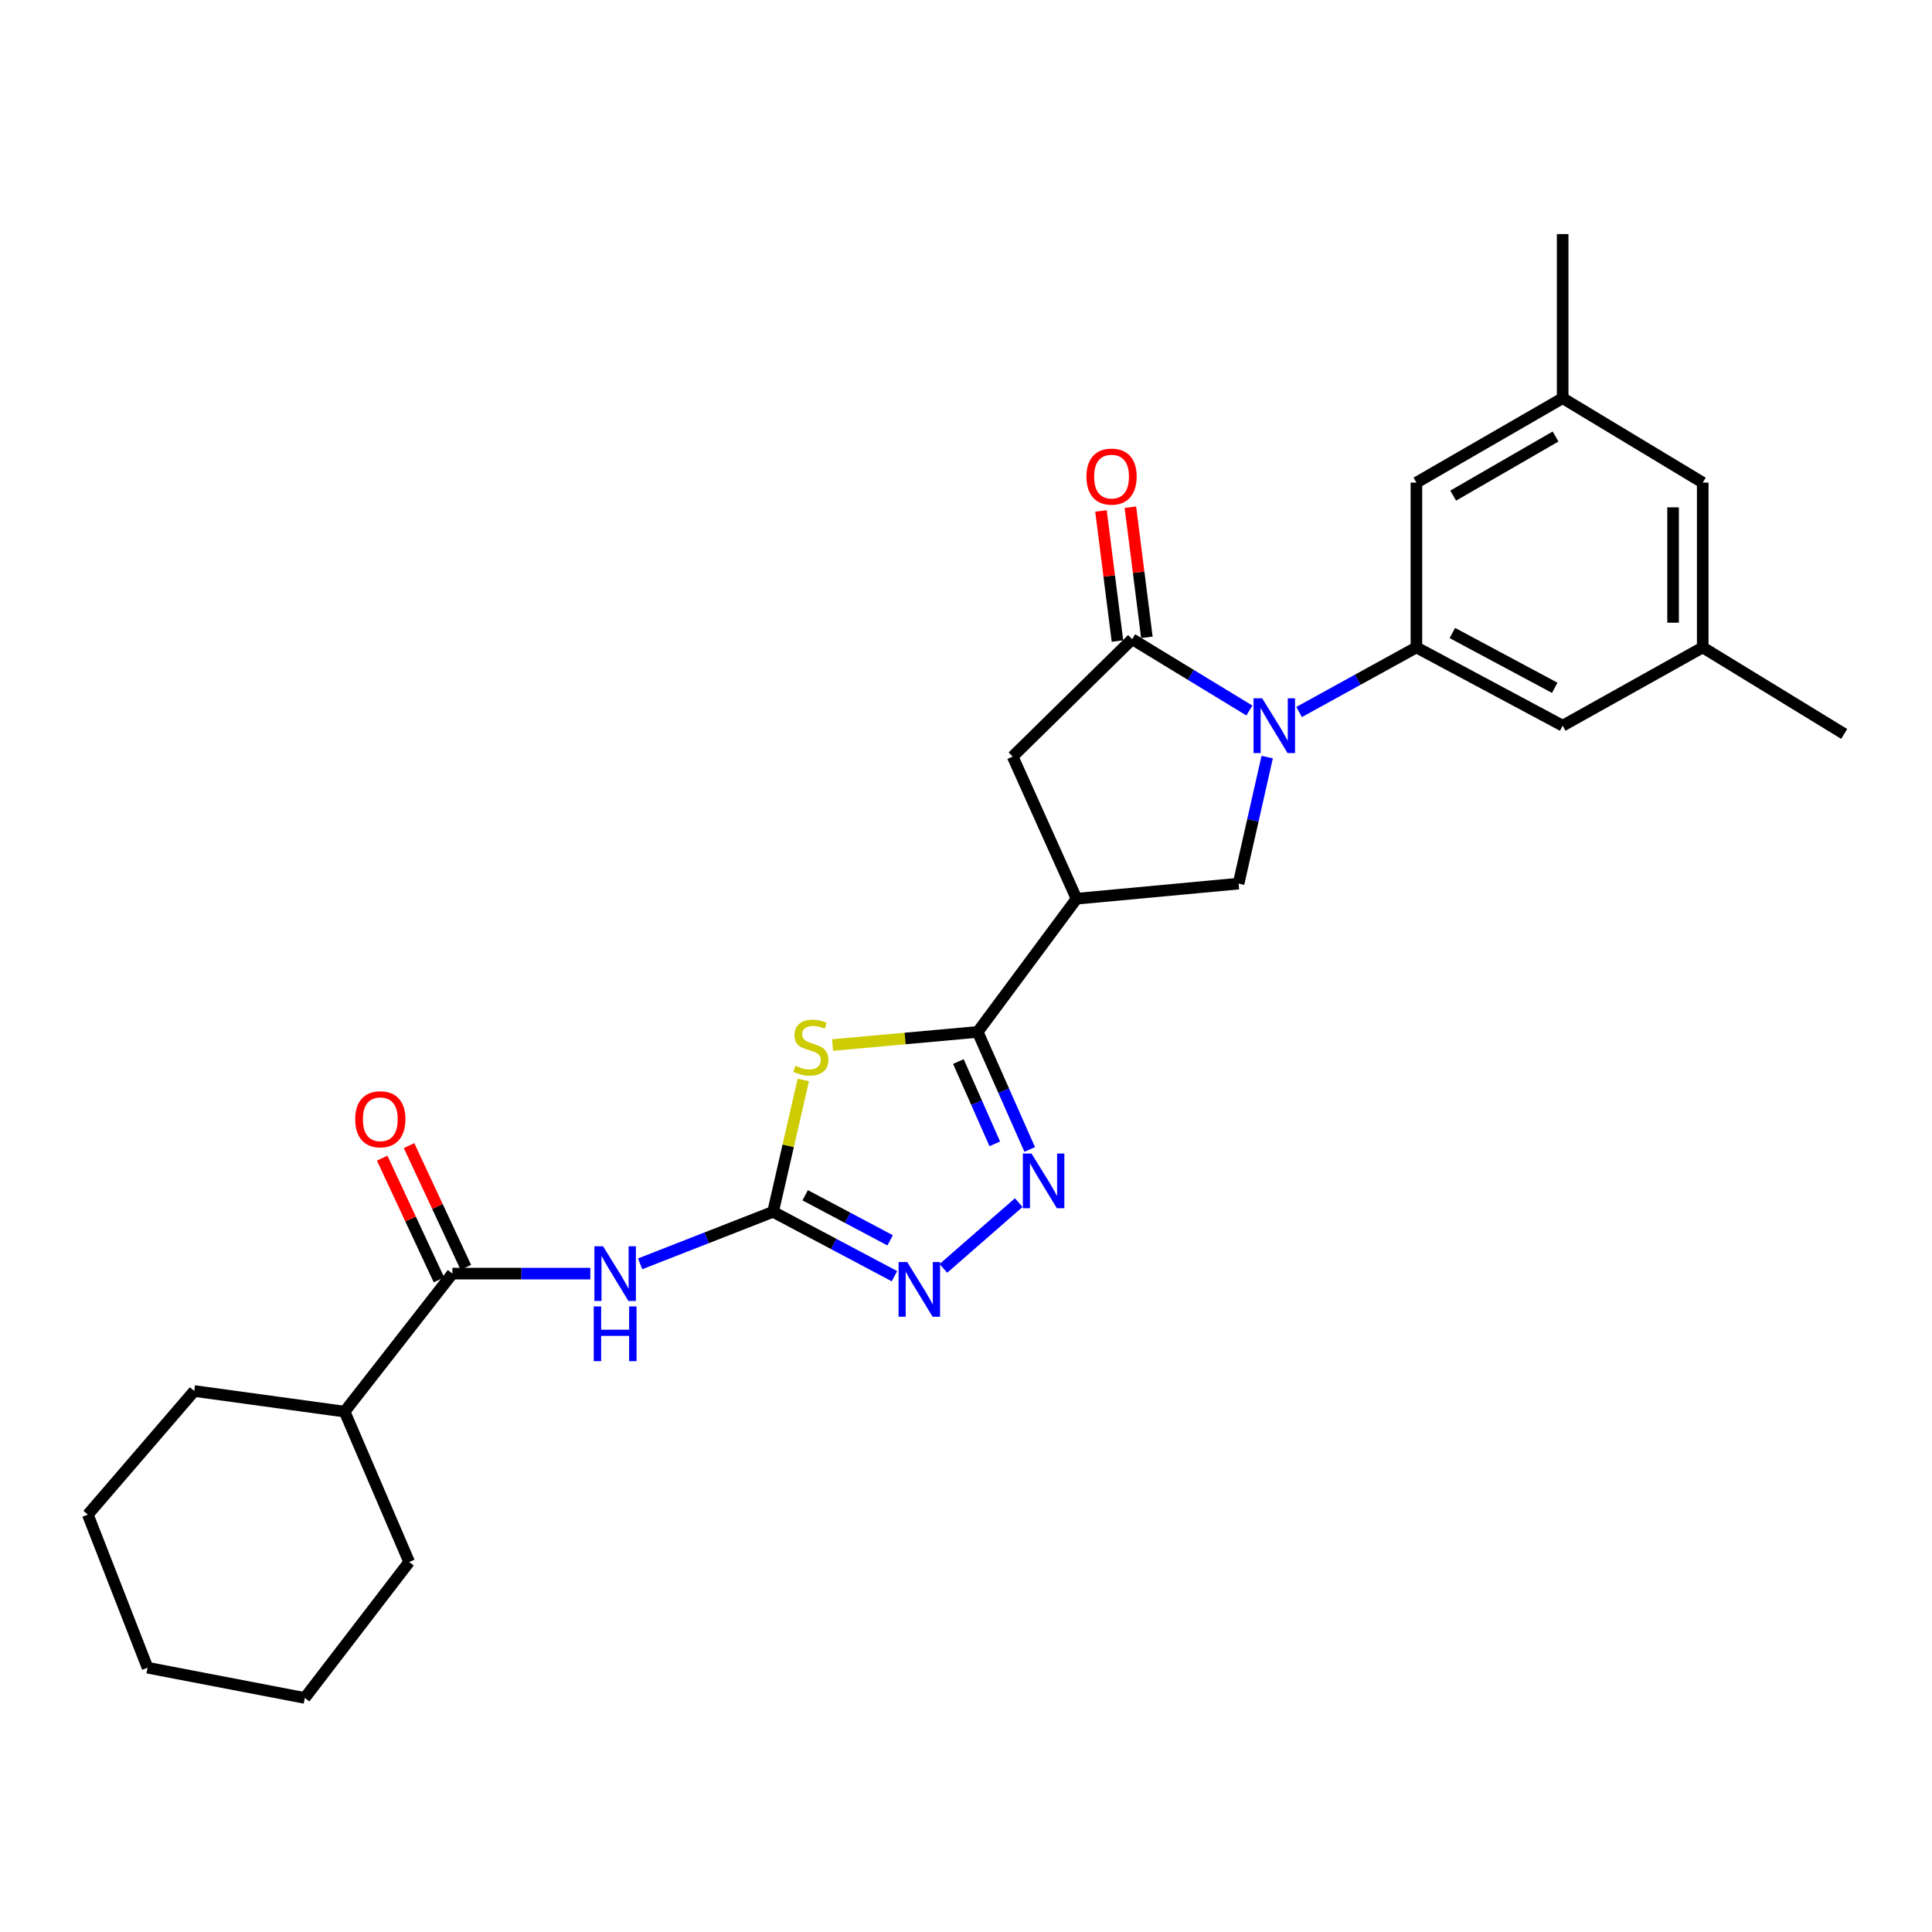 <?xml version='1.0' encoding='iso-8859-1'?>
<svg version='1.1' baseProfile='full'
              xmlns='http://www.w3.org/2000/svg'
                      xmlns:rdkit='http://www.rdkit.org/xml'
                      xmlns:xlink='http://www.w3.org/1999/xlink'
                  xml:space='preserve'
width='1000px' height='1000px' viewBox='0 0 1000 1000'>
<!-- END OF HEADER -->
<rect style='opacity:1.0;fill:#FFFFFF;stroke:none' width='1000' height='1000' x='0' y='0'> </rect>
<path class='bond-3' d='M 646.678,367.765 L 616.342,349.301' style='fill:none;fill-rule:evenodd;stroke:#0000FF;stroke-width:6px;stroke-linecap:butt;stroke-linejoin:miter;stroke-opacity:1' />
<path class='bond-3' d='M 616.342,349.301 L 586.006,330.836' style='fill:none;fill-rule:evenodd;stroke:#000000;stroke-width:6px;stroke-linecap:butt;stroke-linejoin:miter;stroke-opacity:1' />
<path class='bond-8' d='M 672.41,368.542 L 702.773,351.821' style='fill:none;fill-rule:evenodd;stroke:#0000FF;stroke-width:6px;stroke-linecap:butt;stroke-linejoin:miter;stroke-opacity:1' />
<path class='bond-8' d='M 702.773,351.821 L 733.135,335.1' style='fill:none;fill-rule:evenodd;stroke:#000000;stroke-width:6px;stroke-linecap:butt;stroke-linejoin:miter;stroke-opacity:1' />
<path class='bond-9' d='M 655.896,391.868 L 648.494,424.612' style='fill:none;fill-rule:evenodd;stroke:#0000FF;stroke-width:6px;stroke-linecap:butt;stroke-linejoin:miter;stroke-opacity:1' />
<path class='bond-9' d='M 648.494,424.612 L 641.092,457.355' style='fill:none;fill-rule:evenodd;stroke:#000000;stroke-width:6px;stroke-linecap:butt;stroke-linejoin:miter;stroke-opacity:1' />
<path class='bond-0' d='M 430.938,540.911 L 468.496,537.514' style='fill:none;fill-rule:evenodd;stroke:#CCCC00;stroke-width:6px;stroke-linecap:butt;stroke-linejoin:miter;stroke-opacity:1' />
<path class='bond-0' d='M 468.496,537.514 L 506.054,534.118' style='fill:none;fill-rule:evenodd;stroke:#000000;stroke-width:6px;stroke-linecap:butt;stroke-linejoin:miter;stroke-opacity:1' />
<path class='bond-1' d='M 415.78,558.996 L 407.963,593.111' style='fill:none;fill-rule:evenodd;stroke:#CCCC00;stroke-width:6px;stroke-linecap:butt;stroke-linejoin:miter;stroke-opacity:1' />
<path class='bond-1' d='M 407.963,593.111 L 400.146,627.227' style='fill:none;fill-rule:evenodd;stroke:#000000;stroke-width:6px;stroke-linecap:butt;stroke-linejoin:miter;stroke-opacity:1' />
<path class='bond-6' d='M 400.146,627.227 L 365.738,640.693' style='fill:none;fill-rule:evenodd;stroke:#000000;stroke-width:6px;stroke-linecap:butt;stroke-linejoin:miter;stroke-opacity:1' />
<path class='bond-6' d='M 365.738,640.693 L 331.33,654.159' style='fill:none;fill-rule:evenodd;stroke:#0000FF;stroke-width:6px;stroke-linecap:butt;stroke-linejoin:miter;stroke-opacity:1' />
<path class='bond-29' d='M 400.146,627.227 L 431.553,643.891' style='fill:none;fill-rule:evenodd;stroke:#000000;stroke-width:6px;stroke-linecap:butt;stroke-linejoin:miter;stroke-opacity:1' />
<path class='bond-29' d='M 431.553,643.891 L 462.96,660.555' style='fill:none;fill-rule:evenodd;stroke:#0000FF;stroke-width:6px;stroke-linecap:butt;stroke-linejoin:miter;stroke-opacity:1' />
<path class='bond-29' d='M 416.762,618.667 L 438.747,630.332' style='fill:none;fill-rule:evenodd;stroke:#000000;stroke-width:6px;stroke-linecap:butt;stroke-linejoin:miter;stroke-opacity:1' />
<path class='bond-29' d='M 438.747,630.332 L 460.732,641.997' style='fill:none;fill-rule:evenodd;stroke:#0000FF;stroke-width:6px;stroke-linecap:butt;stroke-linejoin:miter;stroke-opacity:1' />
<path class='bond-2' d='M 506.054,534.118 L 557.218,465.175' style='fill:none;fill-rule:evenodd;stroke:#000000;stroke-width:6px;stroke-linecap:butt;stroke-linejoin:miter;stroke-opacity:1' />
<path class='bond-4' d='M 506.054,534.118 L 519.515,564.544' style='fill:none;fill-rule:evenodd;stroke:#000000;stroke-width:6px;stroke-linecap:butt;stroke-linejoin:miter;stroke-opacity:1' />
<path class='bond-4' d='M 519.515,564.544 L 532.975,594.97' style='fill:none;fill-rule:evenodd;stroke:#0000FF;stroke-width:6px;stroke-linecap:butt;stroke-linejoin:miter;stroke-opacity:1' />
<path class='bond-4' d='M 496.056,549.455 L 505.478,570.753' style='fill:none;fill-rule:evenodd;stroke:#000000;stroke-width:6px;stroke-linecap:butt;stroke-linejoin:miter;stroke-opacity:1' />
<path class='bond-4' d='M 505.478,570.753 L 514.9,592.052' style='fill:none;fill-rule:evenodd;stroke:#0000FF;stroke-width:6px;stroke-linecap:butt;stroke-linejoin:miter;stroke-opacity:1' />
<path class='bond-11' d='M 586.006,330.836 L 524.158,391.602' style='fill:none;fill-rule:evenodd;stroke:#000000;stroke-width:6px;stroke-linecap:butt;stroke-linejoin:miter;stroke-opacity:1' />
<path class='bond-14' d='M 593.62,329.872 L 589.355,296.197' style='fill:none;fill-rule:evenodd;stroke:#000000;stroke-width:6px;stroke-linecap:butt;stroke-linejoin:miter;stroke-opacity:1' />
<path class='bond-14' d='M 589.355,296.197 L 585.09,262.522' style='fill:none;fill-rule:evenodd;stroke:#FF0000;stroke-width:6px;stroke-linecap:butt;stroke-linejoin:miter;stroke-opacity:1' />
<path class='bond-14' d='M 578.392,331.801 L 574.127,298.126' style='fill:none;fill-rule:evenodd;stroke:#000000;stroke-width:6px;stroke-linecap:butt;stroke-linejoin:miter;stroke-opacity:1' />
<path class='bond-14' d='M 574.127,298.126 L 569.863,264.451' style='fill:none;fill-rule:evenodd;stroke:#FF0000;stroke-width:6px;stroke-linecap:butt;stroke-linejoin:miter;stroke-opacity:1' />
<path class='bond-7' d='M 527.297,622.476 L 488.29,656.525' style='fill:none;fill-rule:evenodd;stroke:#0000FF;stroke-width:6px;stroke-linecap:butt;stroke-linejoin:miter;stroke-opacity:1' />
<path class='bond-5' d='M 557.218,465.175 L 641.092,457.355' style='fill:none;fill-rule:evenodd;stroke:#000000;stroke-width:6px;stroke-linecap:butt;stroke-linejoin:miter;stroke-opacity:1' />
<path class='bond-27' d='M 557.218,465.175 L 524.158,391.602' style='fill:none;fill-rule:evenodd;stroke:#000000;stroke-width:6px;stroke-linecap:butt;stroke-linejoin:miter;stroke-opacity:1' />
<path class='bond-10' d='M 305.549,659.221 L 269.856,659.221' style='fill:none;fill-rule:evenodd;stroke:#0000FF;stroke-width:6px;stroke-linecap:butt;stroke-linejoin:miter;stroke-opacity:1' />
<path class='bond-10' d='M 269.856,659.221 L 234.163,659.221' style='fill:none;fill-rule:evenodd;stroke:#000000;stroke-width:6px;stroke-linecap:butt;stroke-linejoin:miter;stroke-opacity:1' />
<path class='bond-12' d='M 733.135,335.1 L 808.832,375.613' style='fill:none;fill-rule:evenodd;stroke:#000000;stroke-width:6px;stroke-linecap:butt;stroke-linejoin:miter;stroke-opacity:1' />
<path class='bond-12' d='M 751.732,327.644 L 804.72,356.003' style='fill:none;fill-rule:evenodd;stroke:#000000;stroke-width:6px;stroke-linecap:butt;stroke-linejoin:miter;stroke-opacity:1' />
<path class='bond-13' d='M 733.135,335.1 L 733.135,249.802' style='fill:none;fill-rule:evenodd;stroke:#000000;stroke-width:6px;stroke-linecap:butt;stroke-linejoin:miter;stroke-opacity:1' />
<path class='bond-15' d='M 241.118,655.976 L 226.418,624.471' style='fill:none;fill-rule:evenodd;stroke:#000000;stroke-width:6px;stroke-linecap:butt;stroke-linejoin:miter;stroke-opacity:1' />
<path class='bond-15' d='M 226.418,624.471 L 211.718,592.965' style='fill:none;fill-rule:evenodd;stroke:#FF0000;stroke-width:6px;stroke-linecap:butt;stroke-linejoin:miter;stroke-opacity:1' />
<path class='bond-15' d='M 227.208,662.466 L 212.508,630.96' style='fill:none;fill-rule:evenodd;stroke:#000000;stroke-width:6px;stroke-linecap:butt;stroke-linejoin:miter;stroke-opacity:1' />
<path class='bond-15' d='M 212.508,630.96 L 197.809,599.455' style='fill:none;fill-rule:evenodd;stroke:#FF0000;stroke-width:6px;stroke-linecap:butt;stroke-linejoin:miter;stroke-opacity:1' />
<path class='bond-16' d='M 234.163,659.221 L 178.369,730.654' style='fill:none;fill-rule:evenodd;stroke:#000000;stroke-width:6px;stroke-linecap:butt;stroke-linejoin:miter;stroke-opacity:1' />
<path class='bond-17' d='M 808.832,375.613 L 881.33,335.1' style='fill:none;fill-rule:evenodd;stroke:#000000;stroke-width:6px;stroke-linecap:butt;stroke-linejoin:miter;stroke-opacity:1' />
<path class='bond-18' d='M 733.135,249.802 L 808.832,206.091' style='fill:none;fill-rule:evenodd;stroke:#000000;stroke-width:6px;stroke-linecap:butt;stroke-linejoin:miter;stroke-opacity:1' />
<path class='bond-18' d='M 752.165,256.537 L 805.153,225.94' style='fill:none;fill-rule:evenodd;stroke:#000000;stroke-width:6px;stroke-linecap:butt;stroke-linejoin:miter;stroke-opacity:1' />
<path class='bond-22' d='M 178.369,730.654 L 100.541,719.986' style='fill:none;fill-rule:evenodd;stroke:#000000;stroke-width:6px;stroke-linecap:butt;stroke-linejoin:miter;stroke-opacity:1' />
<path class='bond-23' d='M 178.369,730.654 L 211.779,808.482' style='fill:none;fill-rule:evenodd;stroke:#000000;stroke-width:6px;stroke-linecap:butt;stroke-linejoin:miter;stroke-opacity:1' />
<path class='bond-21' d='M 881.33,335.1 L 954.545,379.877' style='fill:none;fill-rule:evenodd;stroke:#000000;stroke-width:6px;stroke-linecap:butt;stroke-linejoin:miter;stroke-opacity:1' />
<path class='bond-28' d='M 881.33,335.1 L 881.33,249.802' style='fill:none;fill-rule:evenodd;stroke:#000000;stroke-width:6px;stroke-linecap:butt;stroke-linejoin:miter;stroke-opacity:1' />
<path class='bond-28' d='M 865.981,322.305 L 865.981,262.596' style='fill:none;fill-rule:evenodd;stroke:#000000;stroke-width:6px;stroke-linecap:butt;stroke-linejoin:miter;stroke-opacity:1' />
<path class='bond-19' d='M 808.832,206.091 L 881.33,249.802' style='fill:none;fill-rule:evenodd;stroke:#000000;stroke-width:6px;stroke-linecap:butt;stroke-linejoin:miter;stroke-opacity:1' />
<path class='bond-20' d='M 808.832,206.091 L 808.832,121.151' style='fill:none;fill-rule:evenodd;stroke:#000000;stroke-width:6px;stroke-linecap:butt;stroke-linejoin:miter;stroke-opacity:1' />
<path class='bond-24' d='M 100.541,719.986 L 45.455,783.966' style='fill:none;fill-rule:evenodd;stroke:#000000;stroke-width:6px;stroke-linecap:butt;stroke-linejoin:miter;stroke-opacity:1' />
<path class='bond-25' d='M 211.779,808.482 L 157.759,878.849' style='fill:none;fill-rule:evenodd;stroke:#000000;stroke-width:6px;stroke-linecap:butt;stroke-linejoin:miter;stroke-opacity:1' />
<path class='bond-30' d='M 45.455,783.966 L 76.374,863.21' style='fill:none;fill-rule:evenodd;stroke:#000000;stroke-width:6px;stroke-linecap:butt;stroke-linejoin:miter;stroke-opacity:1' />
<path class='bond-26' d='M 157.759,878.849 L 76.374,863.21' style='fill:none;fill-rule:evenodd;stroke:#000000;stroke-width:6px;stroke-linecap:butt;stroke-linejoin:miter;stroke-opacity:1' />
<path  class='atom-0' d='M 653.311 361.453
L 662.591 376.453
Q 663.511 377.933, 664.991 380.613
Q 666.471 383.293, 666.551 383.453
L 666.551 361.453
L 670.311 361.453
L 670.311 389.773
L 666.431 389.773
L 656.471 373.373
Q 655.311 371.453, 654.071 369.253
Q 652.871 367.053, 652.511 366.373
L 652.511 389.773
L 648.831 389.773
L 648.831 361.453
L 653.311 361.453
' fill='#0000FF'/>
<path  class='atom-1' d='M 411.69 551.649
Q 412.01 551.769, 413.33 552.329
Q 414.65 552.889, 416.09 553.249
Q 417.57 553.569, 419.01 553.569
Q 421.69 553.569, 423.25 552.289
Q 424.81 550.969, 424.81 548.689
Q 424.81 547.129, 424.01 546.169
Q 423.25 545.209, 422.05 544.689
Q 420.85 544.169, 418.85 543.569
Q 416.33 542.809, 414.81 542.089
Q 413.33 541.369, 412.25 539.849
Q 411.21 538.329, 411.21 535.769
Q 411.21 532.209, 413.61 530.009
Q 416.05 527.809, 420.85 527.809
Q 424.13 527.809, 427.85 529.369
L 426.93 532.449
Q 423.53 531.049, 420.97 531.049
Q 418.21 531.049, 416.69 532.209
Q 415.17 533.329, 415.21 535.289
Q 415.21 536.809, 415.97 537.729
Q 416.77 538.649, 417.89 539.169
Q 419.05 539.689, 420.97 540.289
Q 423.53 541.089, 425.05 541.889
Q 426.57 542.689, 427.65 544.329
Q 428.77 545.929, 428.77 548.689
Q 428.77 552.609, 426.13 554.729
Q 423.53 556.809, 419.17 556.809
Q 416.65 556.809, 414.73 556.249
Q 412.85 555.729, 410.61 554.809
L 411.69 551.649
' fill='#CCCC00'/>
<path  class='atom-5' d='M 533.912 597.078
L 543.192 612.078
Q 544.112 613.558, 545.592 616.238
Q 547.072 618.918, 547.152 619.078
L 547.152 597.078
L 550.912 597.078
L 550.912 625.398
L 547.032 625.398
L 537.072 608.998
Q 535.912 607.078, 534.672 604.878
Q 533.472 602.678, 533.112 601.998
L 533.112 625.398
L 529.432 625.398
L 529.432 597.078
L 533.912 597.078
' fill='#0000FF'/>
<path  class='atom-7' d='M 312.135 645.061
L 321.415 660.061
Q 322.335 661.541, 323.815 664.221
Q 325.295 666.901, 325.375 667.061
L 325.375 645.061
L 329.135 645.061
L 329.135 673.381
L 325.255 673.381
L 315.295 656.981
Q 314.135 655.061, 312.895 652.861
Q 311.695 650.661, 311.335 649.981
L 311.335 673.381
L 307.655 673.381
L 307.655 645.061
L 312.135 645.061
' fill='#0000FF'/>
<path  class='atom-7' d='M 307.315 676.213
L 311.155 676.213
L 311.155 688.253
L 325.635 688.253
L 325.635 676.213
L 329.475 676.213
L 329.475 704.533
L 325.635 704.533
L 325.635 691.453
L 311.155 691.453
L 311.155 704.533
L 307.315 704.533
L 307.315 676.213
' fill='#0000FF'/>
<path  class='atom-8' d='M 469.582 653.23
L 478.862 668.23
Q 479.782 669.71, 481.262 672.39
Q 482.742 675.07, 482.822 675.23
L 482.822 653.23
L 486.582 653.23
L 486.582 681.55
L 482.702 681.55
L 472.742 665.15
Q 471.582 663.23, 470.342 661.03
Q 469.142 658.83, 468.782 658.15
L 468.782 681.55
L 465.102 681.55
L 465.102 653.23
L 469.582 653.23
' fill='#0000FF'/>
<path  class='atom-15' d='M 562.338 246.684
Q 562.338 239.884, 565.698 236.084
Q 569.058 232.284, 575.338 232.284
Q 581.618 232.284, 584.978 236.084
Q 588.338 239.884, 588.338 246.684
Q 588.338 253.564, 584.938 257.484
Q 581.538 261.364, 575.338 261.364
Q 569.098 261.364, 565.698 257.484
Q 562.338 253.604, 562.338 246.684
M 575.338 258.164
Q 579.658 258.164, 581.978 255.284
Q 584.338 252.364, 584.338 246.684
Q 584.338 241.124, 581.978 238.324
Q 579.658 235.484, 575.338 235.484
Q 571.018 235.484, 568.658 238.284
Q 566.338 241.084, 566.338 246.684
Q 566.338 252.404, 568.658 255.284
Q 571.018 258.164, 575.338 258.164
' fill='#FF0000'/>
<path  class='atom-16' d='M 183.847 579.324
Q 183.847 572.524, 187.207 568.724
Q 190.567 564.924, 196.847 564.924
Q 203.127 564.924, 206.487 568.724
Q 209.847 572.524, 209.847 579.324
Q 209.847 586.204, 206.447 590.124
Q 203.047 594.004, 196.847 594.004
Q 190.607 594.004, 187.207 590.124
Q 183.847 586.244, 183.847 579.324
M 196.847 590.804
Q 201.167 590.804, 203.487 587.924
Q 205.847 585.004, 205.847 579.324
Q 205.847 573.764, 203.487 570.964
Q 201.167 568.124, 196.847 568.124
Q 192.527 568.124, 190.167 570.924
Q 187.847 573.724, 187.847 579.324
Q 187.847 585.044, 190.167 587.924
Q 192.527 590.804, 196.847 590.804
' fill='#FF0000'/>
</svg>
